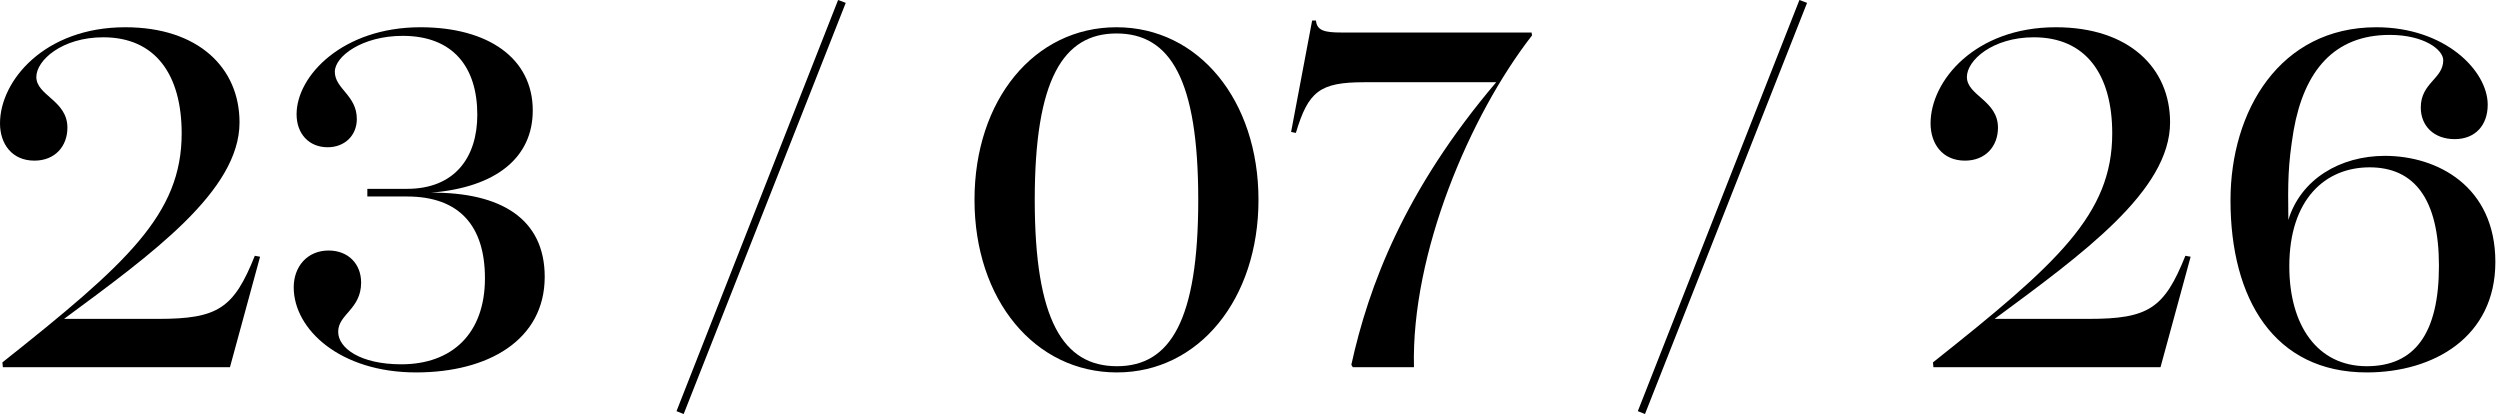 <?xml version="1.0" encoding="UTF-8"?> <svg xmlns="http://www.w3.org/2000/svg" width="251" height="42" viewBox="0 0 251 42" fill="none"><path d="M250.534 26.304C250.534 33.84 244.342 37.392 237.622 37.392C228.31 37.392 223.942 30 223.942 20.112C223.942 11.136 228.886 2.736 238.582 2.736C245.494 2.736 249.766 7.104 249.766 10.512C249.766 12.576 248.518 13.968 246.454 13.968C244.342 13.968 243.046 12.624 243.046 10.8C243.046 8.304 245.302 7.92 245.302 6.048C245.302 4.992 243.382 3.504 239.926 3.504C234.358 3.504 231.334 7.104 230.278 13.104C229.702 16.608 229.702 18.288 229.75 22.08C230.998 18 234.934 15.648 239.446 15.648C244.726 15.648 250.534 18.72 250.534 26.304ZM237.622 36.768C242.422 36.768 244.87 33.504 244.87 26.688C244.87 20.016 242.422 16.8 237.91 16.8C233.446 16.8 229.846 20.016 229.846 26.736C229.846 32.688 232.678 36.768 237.622 36.768Z" fill="black"></path><path d="M200.26 32.016H209.716C215.716 32.016 217.3 30.96 219.412 25.68L219.94 25.776L216.916 36.864H194.116L194.068 36.384C206.596 26.448 212.068 21.504 212.068 13.392C212.068 7.488 209.428 3.744 204.196 3.744C200.068 3.744 197.476 6.048 197.476 7.728C197.476 9.6 200.596 10.08 200.596 12.816C200.596 14.688 199.348 16.128 197.284 16.128C195.028 16.128 193.828 14.448 193.828 12.384C193.828 8.112 198.292 2.736 206.404 2.736C213.748 2.736 217.876 6.816 217.876 12.288C217.876 19.152 209.092 25.488 200.26 32.016Z" fill="black"></path><path d="M164.437 41.28L180.661 0L181.429 0.288L165.157 41.568L164.437 41.28Z" fill="black"></path><path d="M141.962 36.864H135.818L135.674 36.624C137.402 28.752 141.002 19.104 150.218 8.256H136.97C132.506 8.256 131.354 9.168 130.106 13.344L129.626 13.248L131.738 2.064H132.122C132.218 3.072 132.986 3.264 134.666 3.264H153.77L153.818 3.552C147.578 11.568 141.674 25.44 141.962 36.864Z" fill="black"></path><path d="M112.096 2.736C120.352 2.736 126.352 10.08 126.352 20.064C126.352 30.048 120.352 37.392 112.144 37.392C103.888 37.392 97.84 30.096 97.84 20.064C97.84 10.032 103.84 2.736 112.096 2.736ZM112.096 3.36C106.72 3.36 103.888 8.016 103.888 20.064C103.888 32.112 106.72 36.768 112.144 36.768C117.52 36.768 120.304 32.112 120.304 20.064C120.304 8.016 117.52 3.36 112.096 3.36Z" fill="black"></path><path d="M67.921 41.28L84.145 0L84.913 0.288L68.641 41.568L67.921 41.28Z" fill="black"></path><path d="M36.881 18.96H40.865C45.665 18.96 47.921 15.792 47.921 11.52C47.921 6.72 45.473 3.6 40.433 3.6C36.353 3.6 33.617 5.664 33.617 7.2C33.617 8.928 35.825 9.552 35.825 11.952C35.825 13.584 34.625 14.784 32.897 14.784C31.025 14.784 29.777 13.44 29.777 11.472C29.777 7.584 34.433 2.736 42.209 2.736C49.025 2.736 53.489 5.856 53.489 11.088C53.489 15.84 49.793 18.816 43.265 19.344C50.321 19.296 54.689 21.984 54.689 27.792C54.689 34.128 49.025 37.392 41.777 37.392C34.145 37.392 29.489 33.072 29.489 28.848C29.489 26.784 30.833 25.152 32.993 25.152C34.961 25.152 36.257 26.496 36.257 28.368C36.257 31.056 33.953 31.536 33.953 33.312C33.953 34.944 36.161 36.576 40.289 36.576C45.377 36.576 48.689 33.504 48.689 27.936C48.689 22.704 46.145 19.728 40.865 19.728H36.881V18.96Z" fill="black"></path><path d="M6.432 32.016H15.888C21.888 32.016 23.472 30.96 25.584 25.68L26.112 25.776L23.088 36.864H0.288L0.24 36.384C12.768 26.448 18.24 21.504 18.24 13.392C18.24 7.488 15.6 3.744 10.368 3.744C6.24 3.744 3.648 6.048 3.648 7.728C3.648 9.6 6.768 10.08 6.768 12.816C6.768 14.688 5.52 16.128 3.456 16.128C1.2 16.128 0 14.448 0 12.384C0 8.112 4.464 2.736 12.576 2.736C19.92 2.736 24.048 6.816 24.048 12.288C24.048 19.152 15.264 25.488 6.432 32.016Z" fill="black"></path></svg> 